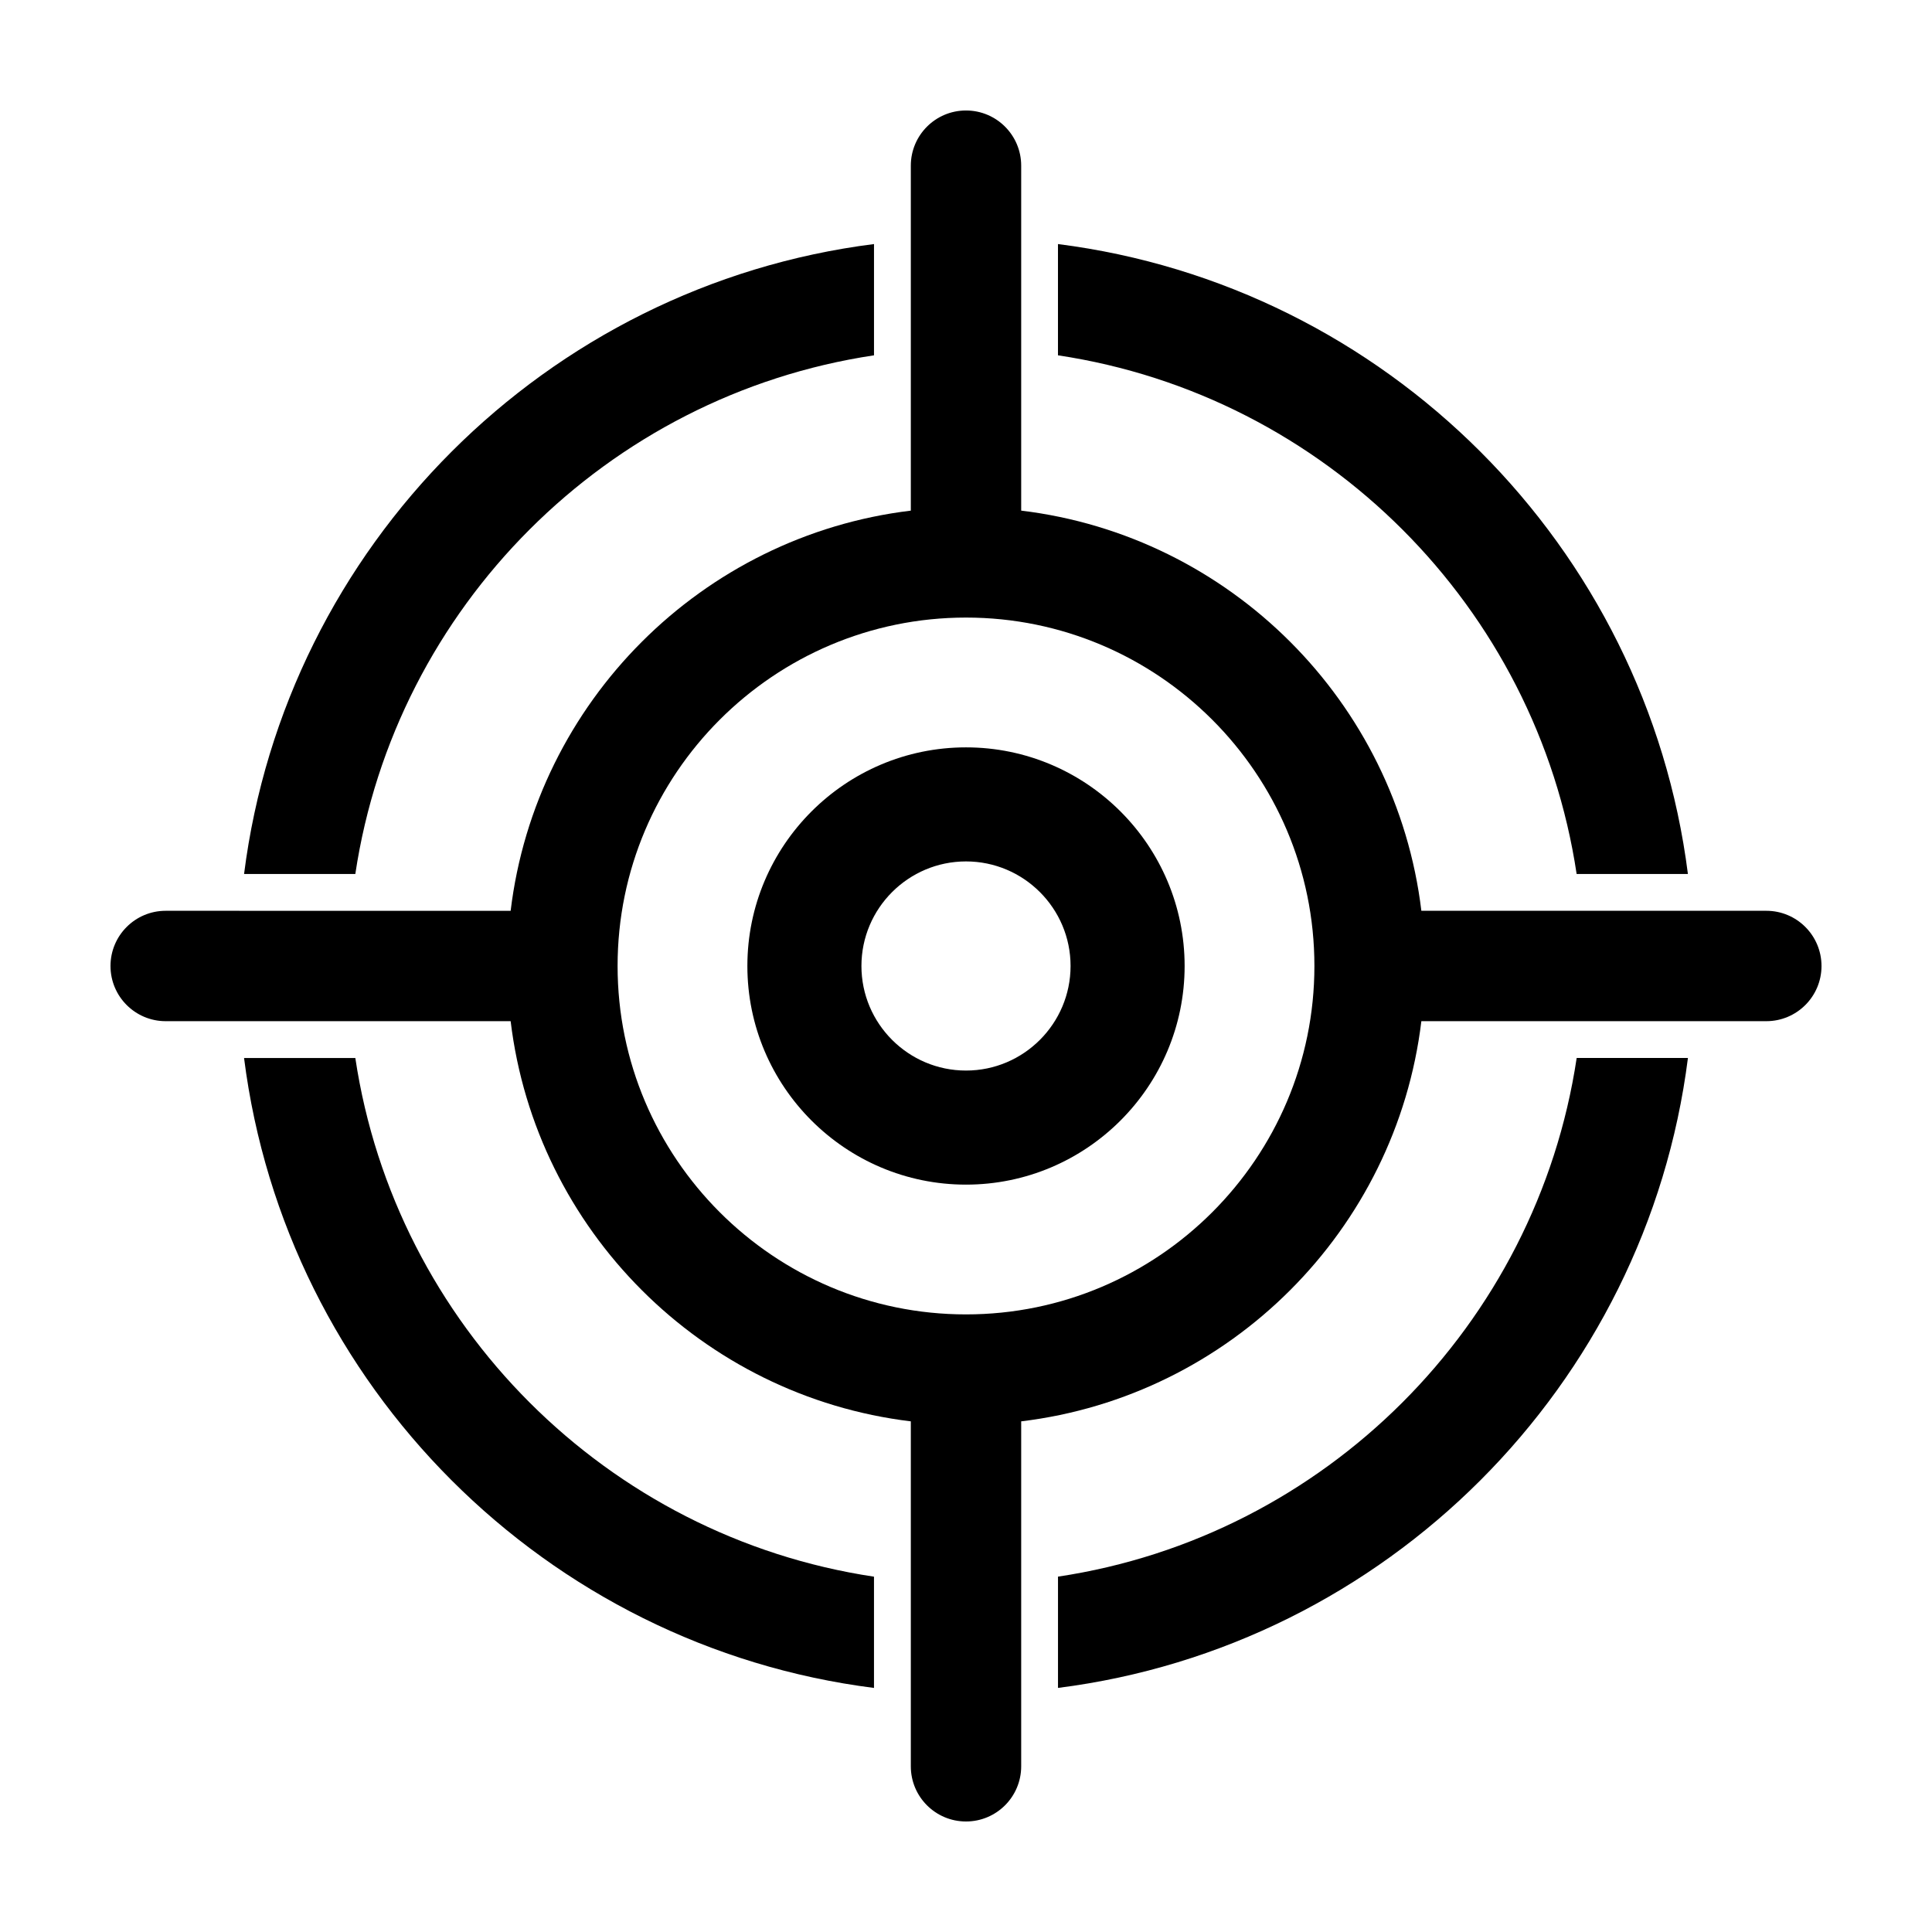 <?xml version="1.0" encoding="UTF-8"?>
<!-- Uploaded to: SVG Repo, www.svgrepo.com, Generator: SVG Repo Mixer Tools -->
<svg fill="#000000" width="800px" height="800px" version="1.1" viewBox="144 144 512 512" xmlns="http://www.w3.org/2000/svg">
 <g>
  <path d="m375.62 238.16v-29.484c-86.906 11.012-155.93 80.035-166.94 166.94h29.484c10.613-70.758 66.691-126.84 137.45-137.45z"/>
  <path d="m238.16 424.38h-29.484c11.012 86.906 80.031 155.93 166.94 166.94v-29.484c-70.758-10.613-126.84-66.695-137.45-137.45z"/>
  <path d="m400 342.06c-31.945 0-57.938 25.992-57.938 57.938-0.004 31.949 25.988 57.941 57.938 57.941 31.945 0 57.938-25.992 57.938-57.938 0-31.949-25.992-57.941-57.938-57.941zm0 85.648c-15.277 0-27.711-12.434-27.711-27.711s12.434-27.711 27.711-27.711 27.711 12.434 27.711 27.711c-0.004 15.277-12.438 27.711-27.711 27.711z"/>
  <path d="m561.83 375.62h29.484c-11.012-86.906-80.031-155.93-166.94-166.94v29.484c70.758 10.613 126.84 66.691 137.45 137.45z"/>
  <path d="m424.38 561.83v29.484c86.906-11.012 155.93-80.035 166.94-166.94h-29.484c-10.613 70.758-66.695 126.84-137.45 137.45z"/>
  <path d="m612.09 385.37h-91.414c-6.672-55.367-50.68-99.375-106.05-106.05v-91.414c0-8.078-6.547-14.625-14.625-14.625-8.082 0-14.625 6.551-14.625 14.625v91.418c-55.367 6.672-99.375 50.684-106.05 106.05l-91.418-0.004c-8.082 0-14.625 6.551-14.625 14.629 0 8.074 6.543 14.625 14.625 14.625h91.418c6.672 55.367 50.68 99.375 106.05 106.05v91.41c-0.004 8.082 6.543 14.629 14.625 14.629s14.625-6.551 14.625-14.625v-91.414c55.367-6.672 99.375-50.684 106.05-106.05h91.418c8.082 0 14.625-6.551 14.625-14.625-0.004-8.078-6.547-14.629-14.629-14.629zm-212.09 106.96c-50.914 0-92.332-41.418-92.332-92.332-0.004-50.918 41.414-92.336 92.332-92.336 50.914 0 92.332 41.418 92.332 92.336 0 50.914-41.418 92.332-92.332 92.332z"/>
 </g>
</svg>